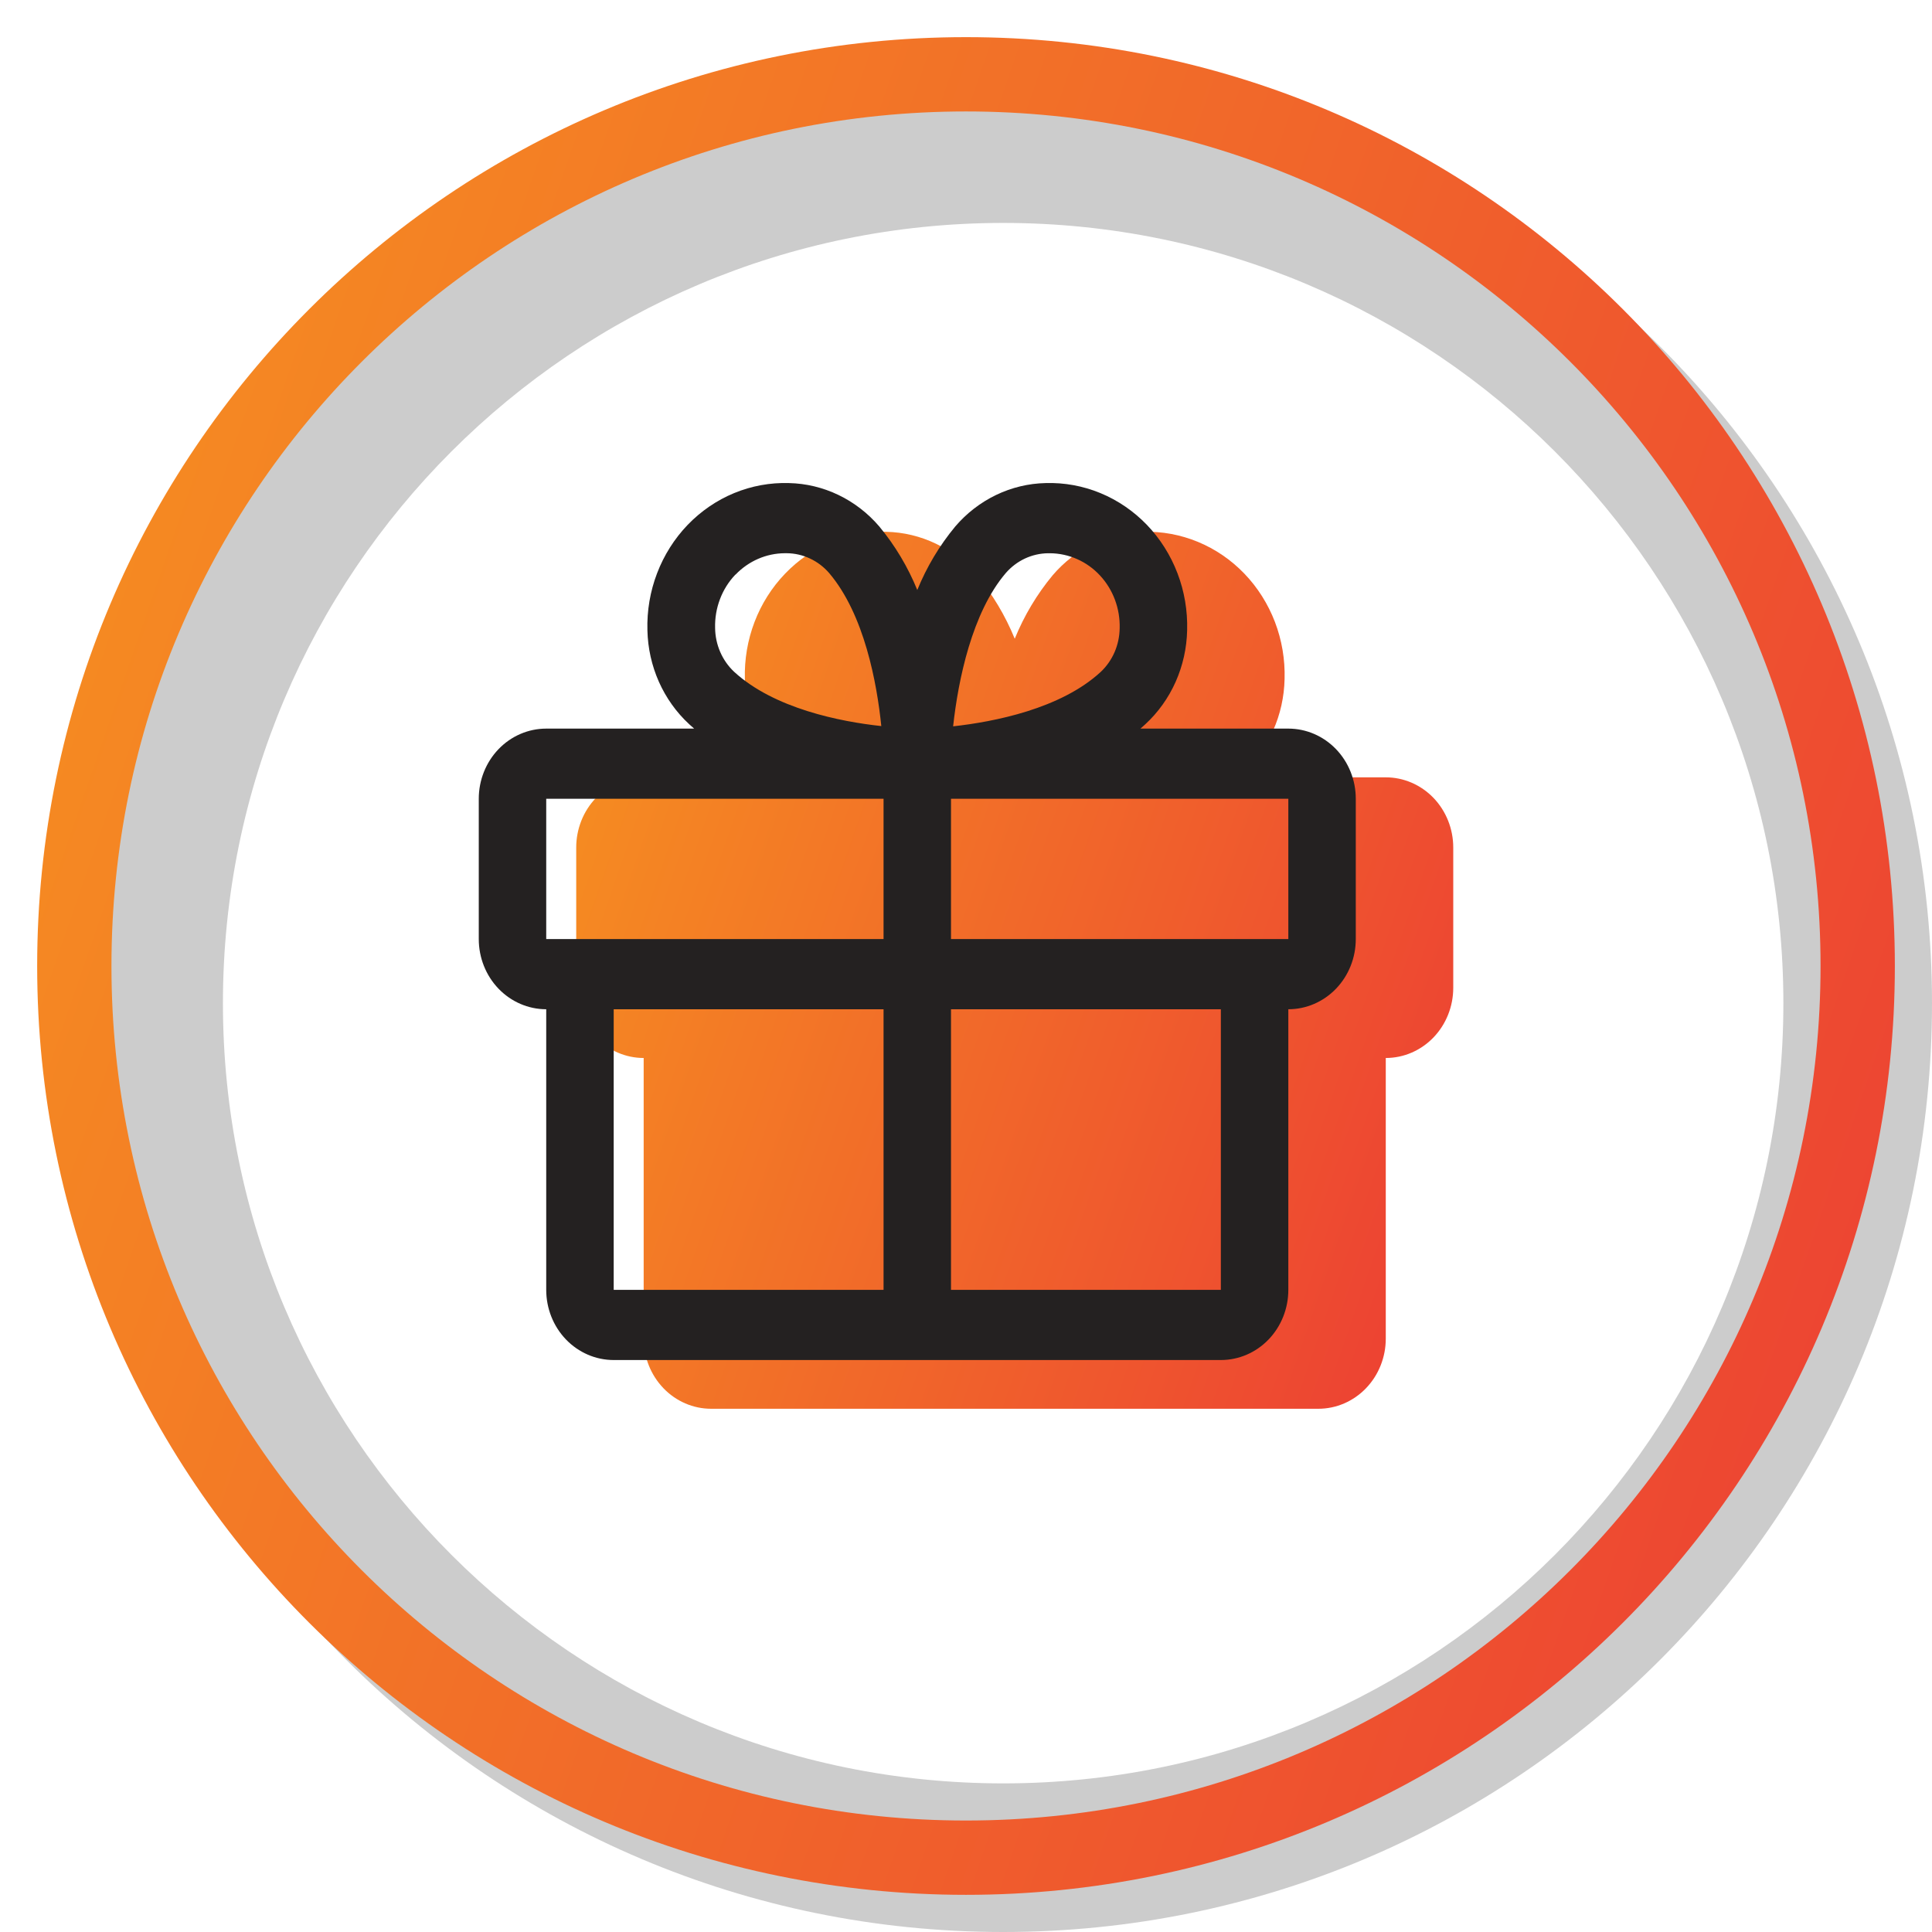 <svg width="80" height="80" viewBox="0 0 80 80" fill="none" xmlns="http://www.w3.org/2000/svg">
<g clip-path="url(#clip0_12907_573)">
<path opacity="0.2" fill-rule="evenodd" clip-rule="evenodd" d="M41.539 80C62.782 80 80 62.782 80 41.539C80 20.296 62.782 3.077 41.539 3.077C20.296 3.077 3.077 20.296 3.077 41.539C3.077 62.782 20.296 80 41.539 80ZM41.539 73.846C59.382 73.846 73.846 59.382 73.846 41.539C73.846 23.696 59.382 9.231 41.539 9.231C23.696 9.231 9.231 23.696 9.231 41.539C9.231 59.382 23.696 73.846 41.539 73.846Z" fill="black"/>
<path fill-rule="evenodd" clip-rule="evenodd" d="M40 75.384C59.542 75.384 75.385 59.541 75.385 40C75.385 20.458 59.542 4.615 40 4.615C20.459 4.615 4.615 20.458 4.615 40C4.615 59.541 20.459 75.384 40 75.384ZM40 78.461C61.243 78.461 78.462 61.243 78.462 40C78.462 18.756 61.243 1.538 40 1.538C18.757 1.538 1.539 18.756 1.539 40C1.539 61.243 18.757 78.461 40 78.461Z" fill="url(#paint0_linear_12907_573)"/>
<path d="M51.257 32.188H57.382C58.123 32.188 58.834 32.495 59.358 33.039C59.881 33.584 60.176 34.323 60.176 35.094V40.904C60.176 41.674 59.881 42.413 59.358 42.958C58.834 43.503 58.123 43.809 57.382 43.809V55.429C57.382 56.199 57.088 56.938 56.564 57.483C56.04 58.028 55.33 58.334 54.589 58.334H29.447C28.706 58.334 27.995 58.028 27.472 57.483C26.948 56.938 26.653 56.199 26.653 55.429V43.809C25.913 43.809 25.202 43.503 24.678 42.958C24.154 42.413 23.86 41.674 23.86 40.904V35.094C23.86 34.323 24.154 33.584 24.678 33.039C25.202 32.495 25.913 32.188 26.653 32.188H32.778C32.738 32.151 32.697 32.115 32.657 32.08C32.629 32.056 32.601 32.032 32.574 32.007C32.044 31.517 31.616 30.919 31.319 30.249C31.021 29.58 30.859 28.853 30.844 28.116C30.821 27.309 30.957 26.506 31.243 25.756C31.529 25.006 31.96 24.324 32.509 23.754C33.057 23.183 33.712 22.735 34.434 22.437C35.155 22.139 35.927 21.997 36.703 22.021C37.413 22.037 38.111 22.205 38.755 22.514C39.399 22.824 39.975 23.268 40.446 23.82C41.098 24.606 41.629 25.493 42.018 26.449C42.407 25.493 42.937 24.606 43.589 23.82C44.06 23.268 44.636 22.824 45.28 22.514C45.924 22.205 46.623 22.037 47.332 22.021C48.108 21.997 48.88 22.139 49.602 22.437C50.323 22.735 50.978 23.183 51.527 23.754C52.075 24.324 52.506 25.006 52.793 25.756C53.079 26.506 53.215 27.309 53.192 28.116C53.176 28.853 53.015 29.58 52.717 30.249C52.419 30.919 51.992 31.517 51.462 32.007C51.414 32.053 51.365 32.095 51.315 32.138L51.257 32.188Z" fill="url(#paint1_linear_12907_573)"/>
<path d="M53.347 30.17H47.222C47.29 30.11 47.36 30.052 47.426 29.989C47.957 29.499 48.384 28.9 48.682 28.231C48.979 27.561 49.141 26.835 49.157 26.098C49.179 25.291 49.044 24.488 48.757 23.738C48.471 22.988 48.04 22.306 47.492 21.735C46.943 21.165 46.288 20.716 45.566 20.418C44.845 20.12 44.073 19.979 43.297 20.003C42.588 20.018 41.889 20.186 41.245 20.496C40.601 20.806 40.025 21.25 39.554 21.802C38.902 22.588 38.372 23.475 37.983 24.431C37.593 23.475 37.063 22.588 36.411 21.802C35.94 21.25 35.364 20.806 34.72 20.496C34.076 20.186 33.377 20.018 32.668 20.003C31.892 19.979 31.12 20.12 30.398 20.418C29.677 20.716 29.022 21.165 28.473 21.735C27.925 22.306 27.494 22.988 27.208 23.738C26.921 24.488 26.785 25.291 26.808 26.098C26.824 26.835 26.986 27.561 27.283 28.231C27.581 28.9 28.008 29.499 28.539 29.989C28.605 30.049 28.675 30.107 28.743 30.17H22.618C21.877 30.17 21.167 30.476 20.643 31.021C20.119 31.566 19.825 32.305 19.825 33.075V38.885C19.825 39.656 20.119 40.395 20.643 40.94C21.167 41.484 21.877 41.791 22.618 41.791V53.411C22.618 54.181 22.912 54.92 23.436 55.465C23.96 56.01 24.671 56.316 25.412 56.316H50.553C51.294 56.316 52.005 56.01 52.529 55.465C53.053 54.92 53.347 54.181 53.347 53.411V41.791C54.088 41.791 54.798 41.484 55.322 40.94C55.846 40.395 56.14 39.656 56.14 38.885V33.075C56.14 32.305 55.846 31.566 55.322 31.021C54.798 30.476 54.088 30.17 53.347 30.17ZM41.649 23.727C41.87 23.473 42.139 23.269 42.44 23.128C42.74 22.988 43.066 22.913 43.395 22.909H43.48C43.867 22.912 44.248 22.995 44.603 23.152C44.959 23.31 45.28 23.54 45.548 23.829C45.817 24.118 46.027 24.459 46.167 24.834C46.307 25.208 46.373 25.607 46.363 26.009C46.359 26.351 46.288 26.689 46.153 27.002C46.017 27.314 45.822 27.594 45.577 27.824C43.92 29.35 41.171 29.887 39.467 30.076C39.676 28.153 40.252 25.359 41.649 23.727ZM30.459 23.792C31 23.229 31.733 22.911 32.498 22.908H32.584C32.913 22.911 33.239 22.986 33.539 23.127C33.84 23.267 34.109 23.471 34.33 23.725C35.795 25.446 36.312 28.3 36.493 30.065C34.796 29.883 32.051 29.339 30.396 27.815C30.152 27.585 29.956 27.305 29.821 26.993C29.686 26.68 29.614 26.342 29.611 26C29.6 25.592 29.669 25.185 29.814 24.806C29.958 24.426 30.175 24.081 30.452 23.792H30.459ZM22.618 33.075H36.586V38.885H22.618V33.075ZM25.412 41.791H36.586V53.411H25.412V41.791ZM50.553 53.411H39.379V41.791H50.553V53.411ZM53.347 38.885H39.379V33.075H53.347V38.885Z" fill="#242121"/>
</g>
<defs>
<linearGradient id="paint0_linear_12907_573" x1="78.462" y1="78.461" x2="-14.001" y2="46.514" gradientUnits="userSpaceOnUse">
<stop stop-color="#EC3D34"/>
<stop offset="1" stop-color="#F69220"/>
</linearGradient>
<linearGradient id="paint1_linear_12907_573" x1="60.176" y1="58.334" x2="16.523" y2="43.252" gradientUnits="userSpaceOnUse">
<stop stop-color="#EC3D34"/>
<stop offset="1" stop-color="#F69220"/>
</linearGradient>
<clipPath id="clip0_12907_573">
<rect width="80" height="80" fill="white"/>
</clipPath>
</defs>
</svg>
